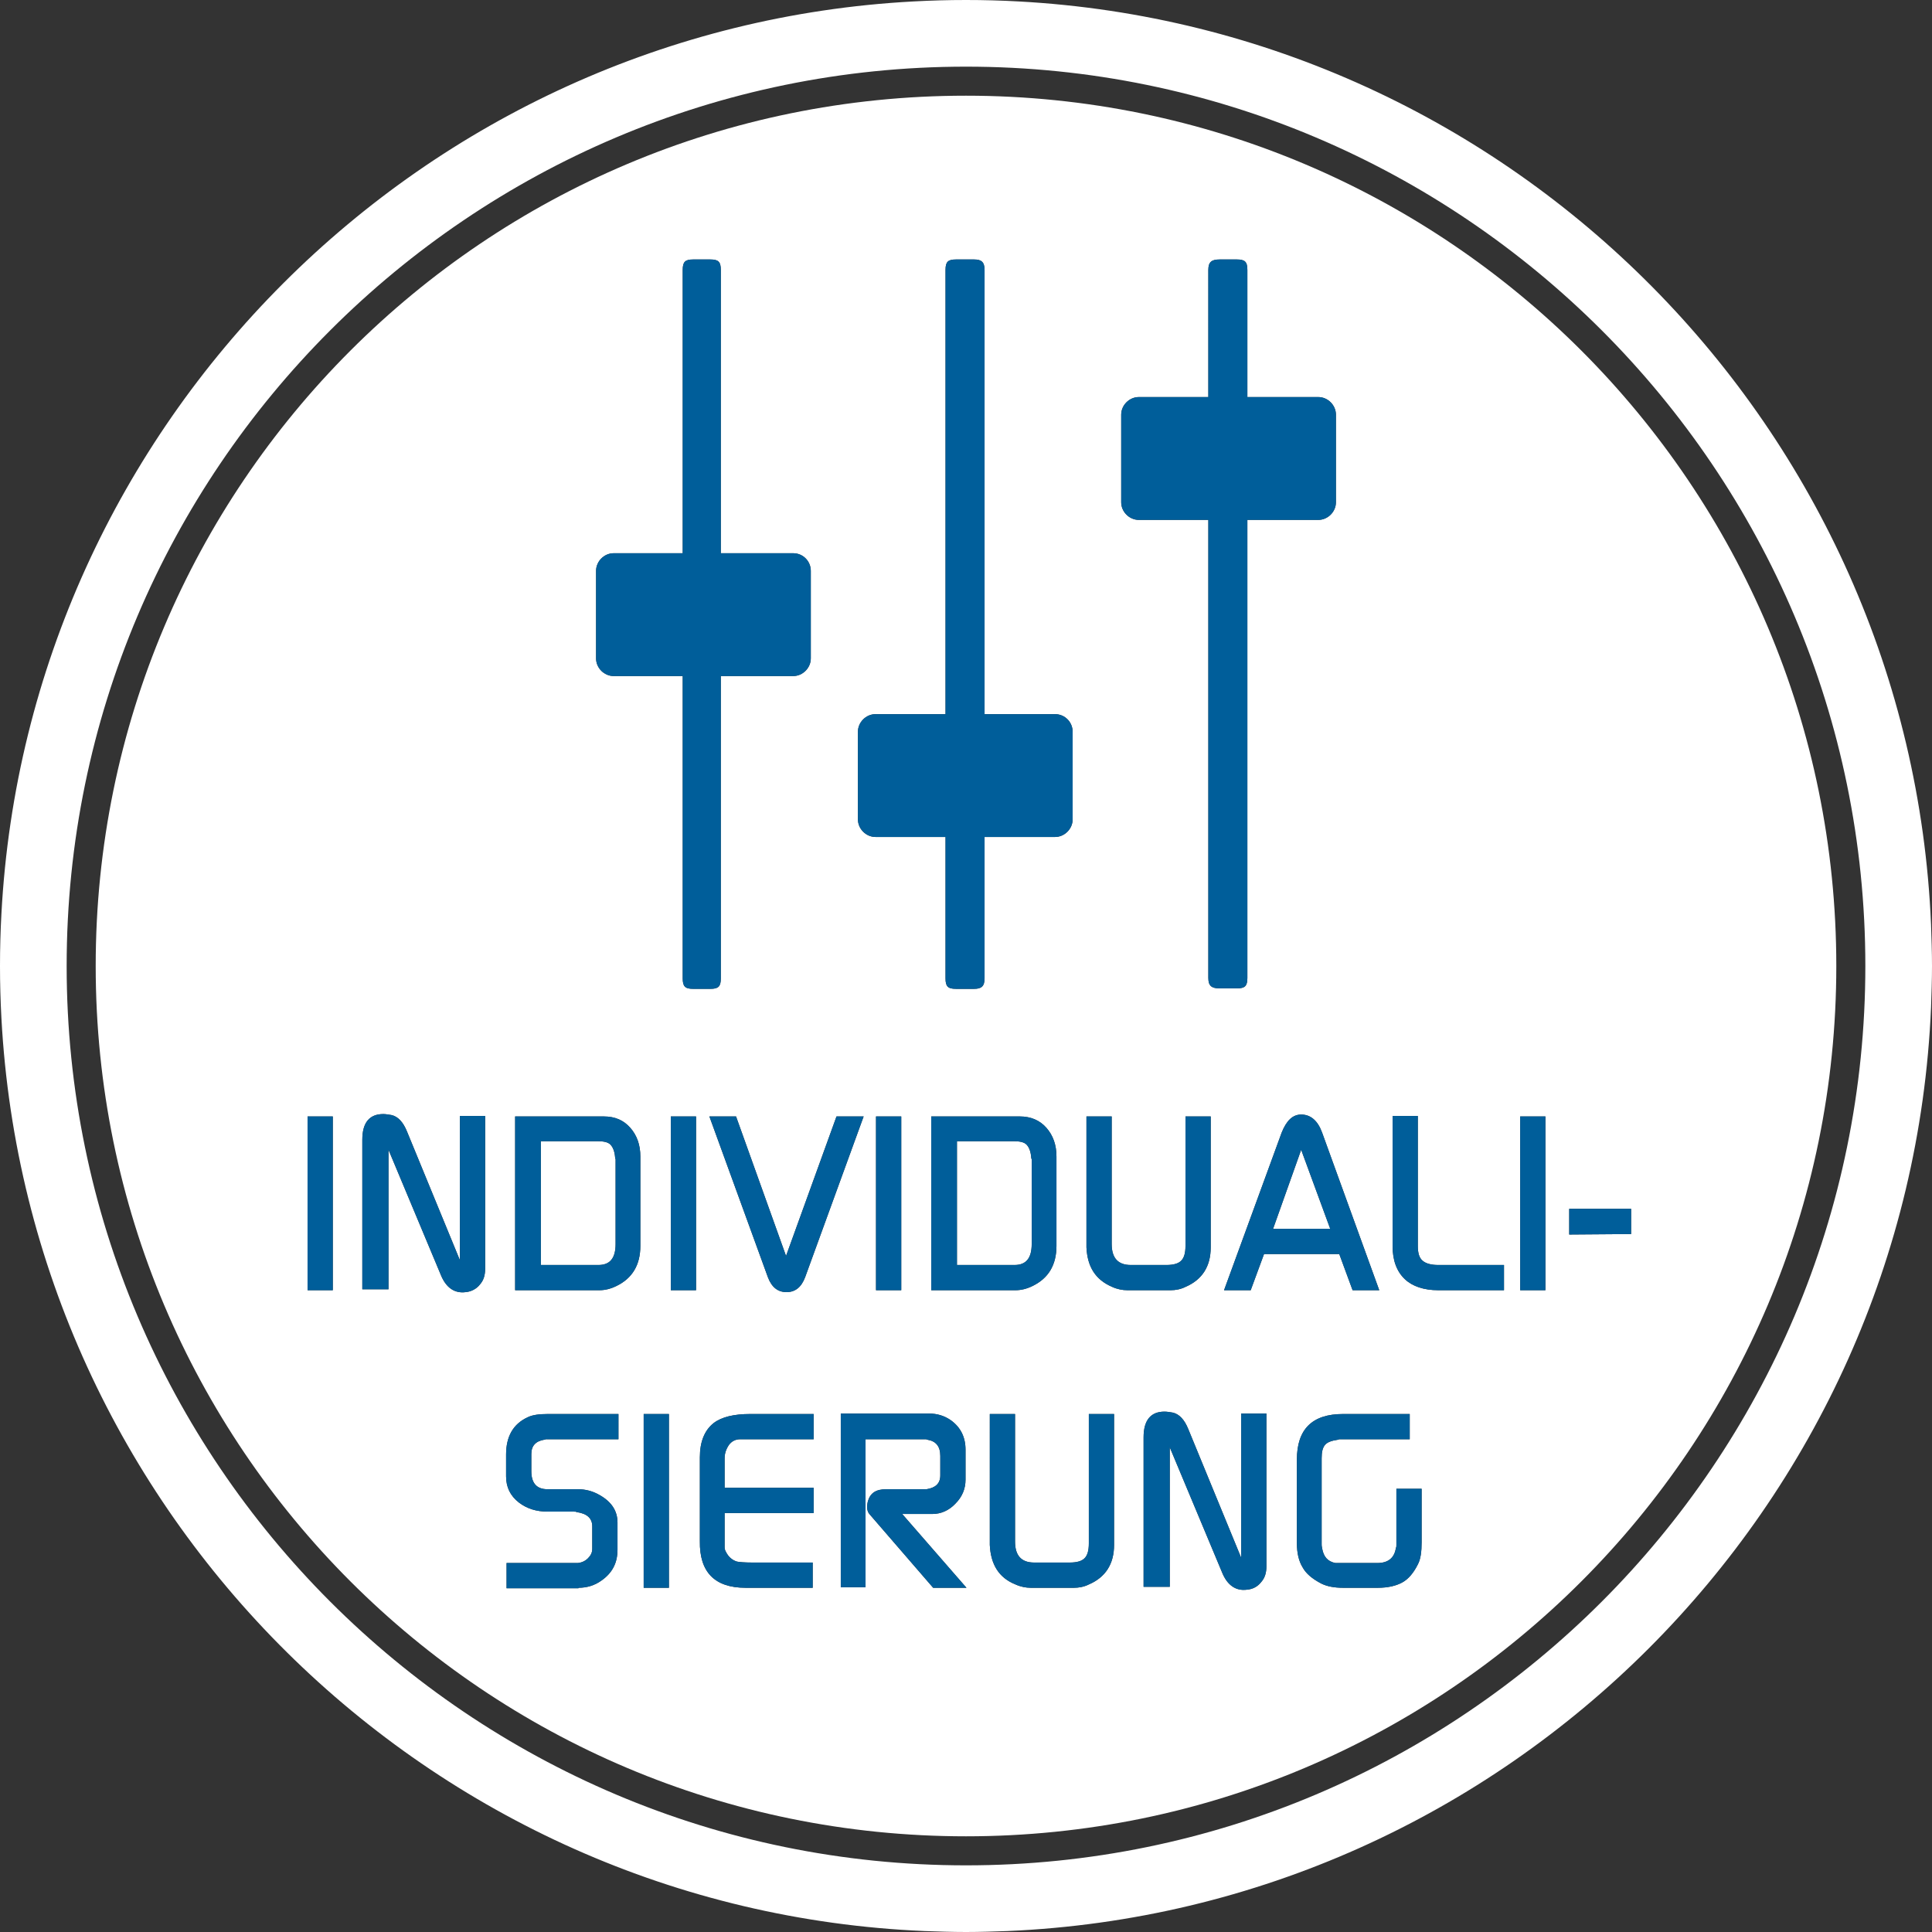<?xml version="1.0" encoding="utf-8"?>
<svg xmlns="http://www.w3.org/2000/svg" xmlns:xlink="http://www.w3.org/1999/xlink" version="1.1" id="Ebene_1" x="0px" y="0px" width="120" height="120" viewBox="0 0 405.8 405.8" style="enable-background:new 0 0 405.8 405.8;" xml:space="preserve">
<rect x="0" y="0" width="405.8" height="405.8" fill="#333333" stroke="none"/>
<style type="text/css">
	.st0{display:none;}
	.st1{display:inline;}
	.st2{fill:#181716;}
	.st3{clip-path:url(#SVGID_3_);fill:#181716;}
	.st4{clip-path:url(#SVGID_5_);fill:#181716;}
	.st5{clip-path:url(#SVGID_7_);fill:#181716;}
	.st6{clip-path:url(#SVGID_9_);fill:#181716;stroke:#FFFFFF;stroke-width:6.426;}
	.st7{fill:none;}
	.st8{fill:#FFFFFF;}
	.st9{fill:#005E9A;}
</style>
<g id="Ebene_2" class="st0">
	<g class="st1">
		<g>
			<rect id="SVGID_1_" x="0.3" y="0.3" class="st2" width="405.3" height="405.3"/>
		</g>
		<g>
			<g>
				<defs>
					<rect id="SVGID_2_" x="0.3" y="0.3" width="405.3" height="405.3"/>
				</defs>
				<clipPath id="SVGID_3_">
					<use xlink:href="#SVGID_2_" style="overflow:visible;"/>
				</clipPath>
				<path class="st3" d="M202.9,377.1c96.2,0,174.2-78,174.2-174.2s-78-174.2-174.2-174.2s-174.2,78-174.2,174.2      S106.7,377.1,202.9,377.1"/>
			</g>
		</g>
		<g>
			<g>
				<defs>
					<rect id="SVGID_4_" x="0.3" y="0.3" width="405.3" height="405.3"/>
				</defs>
				<clipPath id="SVGID_5_">
					<use xlink:href="#SVGID_4_" style="overflow:visible;"/>
				</clipPath>
				<path class="st4" d="M265.4,182.8l-12.8-6.2c-1.2-0.8-2-0.5-2.6,0.9l-1.5,2.9c-0.8,1.2-0.5,2,0.8,2.6c4.1,2.1,7.9,4,12,5.9      L203,216.8l-58.5-27.9c4.1-2,8.1-3.8,12-5.9c1.2-0.6,1.5-1.4,0.8-2.6l-1.5-2.9c-0.6-1.4-1.2-1.7-2.6-0.9l-12.8,6.2      c-5,2.4-5,9.6,0,12l59.7,28.6c1.8,0.9,3.8,0.9,5.8,0l59.5-28.6C270.4,192.4,270.4,185.2,265.4,182.8 M265.4,150.9l-12.8-6.2      c-1.2-0.8-2-0.6-2.6,0.8l-1.5,2.9c-0.8,1.4-0.5,2,0.8,2.7l12,5.8L203,184.8l-58.5-27.9c4.1-2,8.1-3.8,12-5.8      c1.2-0.8,1.5-1.4,0.8-2.7l-1.5-2.9c-0.6-1.4-1.2-1.5-2.6-0.8l-12.8,6.2c-5,2.4-5,9.6,0,12l59.7,28.6c1.8,0.9,3.8,0.9,5.8,0      l59.5-28.6C270.4,160.4,270.4,153.3,265.4,150.9 M261.3,124.9L203,97l-58.5,27.9l58.5,27.9L261.3,124.9z M140.4,118.8l59.7-28.6      c1.8-0.9,3.8-0.9,5.8,0l59.5,28.6c5,2.4,5,9.7,0,12.1l-59.5,28.5c-2,0.9-4,0.9-5.8,0L140.4,131      C135.4,128.5,135.4,121.3,140.4,118.8"/>
			</g>
		</g>
		<g>
			<g>
				<defs>
					<rect id="SVGID_6_" x="0.3" y="0.3" width="405.3" height="405.3"/>
				</defs>
				<clipPath id="SVGID_7_">
					<use xlink:href="#SVGID_6_" style="overflow:visible;"/>
				</clipPath>
				<path class="st5" d="M281.6,283.3h12.6v-4.7h-11.4c-1.5,0-2.4-0.1-2.9-0.2c-0.9-0.3-1.6-0.9-2.1-1.8c-0.2-0.3-0.2-0.6-0.2-0.9      v-6.4h16.7v-4.7h-16.7v-5.5c0-0.9,0.3-1.7,0.8-2.5c0.6-0.7,1.3-1.1,2.1-1.1h13.7v-4.7h-11.9c-3.1,0-5.4,0.6-6.9,1.7      c-1.7,1.3-2.6,3.4-2.6,6.4v15.7C272.9,280.4,275.8,283.3,281.6,283.3 M239.3,283.3v-27.9l7.3,24.3c0.4,1.3,0.9,2.3,1.4,2.9      c0.7,0.7,1.6,1.1,2.9,1.1c1.2,0,2.2-0.4,2.9-1.1c0.6-0.6,1-1.6,1.4-2.9l7.3-24.3v27.9h4.7v-27.9c0-2.5-0.7-4-2.2-4.7      c-1-0.5-1.9-0.7-2.8-0.7c-2.1,0-3.5,1.4-4.3,4.1l-7.2,23.9l-6.9-23.9c-0.8-2.7-2.2-4.1-4.3-4.1c-0.8,0-1.7,0.2-2.7,0.7      c-1.5,0.7-2.2,2.3-2.2,4.7v27.9H239.3z M216.7,283.3h12.6v-4.7h-11.4c-1.5,0-2.4-0.1-2.9-0.2c-0.9-0.3-1.6-0.9-2.1-1.8      c-0.2-0.3-0.2-0.6-0.2-0.9v-6.4h16.7v-4.7h-16.7v-5.5c0-0.9,0.3-1.7,0.8-2.5c0.6-0.7,1.3-1.1,2.1-1.1h13.7v-4.7h-11.9      c-3.1,0-5.4,0.6-6.9,1.7c-1.7,1.3-2.6,3.4-2.6,6.4v15.7C208,280.4,210.9,283.3,216.7,283.3 M193.1,255.4v27.9h4.7v-27.9h7v-4.7      H186v4.7H193.1z M176.4,283.3c1.6,0,3-0.5,4.3-1.4c2-1.4,3-3.3,3-5.8V271c0-2.2-1.1-3.9-3.4-5.2c-1.2-0.7-2.6-1.1-4-1.1h-5.7      c-2.1,0-3.1-1.1-3.1-3.4v-3.2c0-1.5,0.8-2.4,2.4-2.7c0.1,0,0.1,0,0.2,0h13.8v-4.7h-13.2c-1.7,0-3,0.2-3.8,0.6      c-2.7,1.2-4,3.6-4,7v4.1c0,2,0.8,3.7,2.4,4.9c1.5,1.2,3.3,1.7,5.4,1.7h4.9c0.2,0,0.4,0,0.5,0c2,0.3,2.9,1.1,2.9,2.7v4.2      c0,0.7-0.3,1.3-0.8,1.8s-1.2,0.8-1.8,0.9h-0.2h-0.3h-13v4.7H176.4z M145,269.4v13.9h4.7v-14l11.9-18.6H156l-8.6,13.5l-8.4-13.5      h-5.6L145,269.4z M124.7,283.3c1.6,0,3-0.5,4.3-1.4c2-1.4,3-3.3,3-5.8V271c0-2.2-1.1-3.9-3.4-5.2c-1.2-0.7-2.6-1.1-4-1.1h-5.7      c-2,0-3.1-1.1-3.1-3.4v-3.2c0-1.5,0.8-2.4,2.4-2.7c0.1,0,0.1,0,0.2,0h13.7v-4.7h-13.2c-1.7,0-3,0.2-3.8,0.6c-2.7,1.2-4,3.6-4,7      v4.1c0,2,0.8,3.7,2.4,4.9c1.5,1.2,3.3,1.7,5.4,1.7h4.9c0.2,0,0.4,0,0.5,0c2,0.3,2.9,1.1,2.9,2.7v4.2c0,0.7-0.3,1.3-0.8,1.8      s-1.2,0.8-1.8,0.9h-0.2h-0.3h-13v4.7H124.7z"/>
			</g>
		</g>
		<g>
			<g>
				<defs>
					<rect id="SVGID_8_" x="0.3" y="0.3" width="405.3" height="405.3"/>
				</defs>
				<clipPath id="SVGID_9_">
					<use xlink:href="#SVGID_8_" style="overflow:visible;"/>
				</clipPath>
				<circle class="st6" cx="202.9" cy="202.9" r="196.6"/>
			</g>
		</g>
	</g>
</g>
<path class="st7" d="M202.9,14C98.7,14,14,98.7,14,202.9s84.7,188.9,188.9,188.9s188.9-84.7,188.9-188.9S307.1,14,202.9,14z   M202.9,385.7c-101,0-182.8-81.8-182.8-182.8S101.9,20.1,202.9,20.1S385.7,102,385.7,202.9S303.9,385.7,202.9,385.7z"/>
<path class="st8" d="M405.6,194.2C401.2,90,317.8,5.9,213.9,0.3c-3.6-0.2-7.3-0.3-11-0.3s-7.3,0.1-11,0.3  C88.8,5.8,5.8,88.8,0.3,191.9c-0.2,3.6-0.3,7.3-0.3,11s0.1,7.3,0.3,11C5.9,317.8,90,401.2,194.2,405.6c2.9,0.1,5.8,0.2,8.7,0.2  s5.8-0.1,8.7-0.2c104.9-4.5,189.5-89,194-194c0.1-2.9,0.2-5.8,0.2-8.7S405.7,197.1,405.6,194.2z M202.9,391.8  C98.7,391.8,14,307.1,14,202.9S98.7,14,202.9,14s188.9,84.7,188.9,188.9S307.1,391.8,202.9,391.8z"/>
<path class="st8" d="M215.6,240.4c-0.5-0.5-1.4-0.7-2.7-0.7H201v26h12.1c2.4,0,3.6-1.4,3.6-4.4v-17.8c-0.1-0.2-0.1-0.3-0.1-0.4  C216.5,241.8,216.1,240.9,215.6,240.4z"/>
<path class="st8" d="M128.2,240.4c-0.5-0.5-1.4-0.7-2.7-0.7h-11.9v26h12.1c2.4,0,3.6-1.4,3.6-4.4v-17.8c-0.1-0.2-0.1-0.3-0.1-0.4  C129.1,241.8,128.7,240.9,128.2,240.4z"/>
<path class="st8" d="M202.9,20.1c-101,0-182.8,81.8-182.8,182.8s81.8,182.8,182.8,182.8s182.8-81.9,182.8-182.8  S303.9,20.1,202.9,20.1z M69.9,271h-5.3v-36.5h5.3V271z M235.5,87.1c0-2,1.7-3.7,3.7-3.7h14.6V56.7c0-1.7,0.7-2.2,2.4-2.2h3.6  c1.7,0,2.2,0.5,2.2,2.2v26.7h14.9c2,0,3.7,1.7,3.7,3.7v18.4c0,2-1.7,3.7-3.7,3.7H262v96.2c0,1.7-0.5,2.2-2.2,2.2h-3.6  c-1.7,0-2.4-0.5-2.4-2.2v-96.2h-14.6c-2,0-3.7-1.7-3.7-3.7L235.5,87.1L235.5,87.1z M289.7,271h-5.6l-2.8-7.6h-15.8l-2.8,7.6h-5.6  l12.1-33.1c1-2.5,2.3-3.8,4.1-3.8c2,0,3.5,1.3,4.4,3.8L289.7,271z M180.2,153.7c0-2,1.7-3.7,3.7-3.7h14.7V56.7  c0-1.7,0.5-2.2,2.2-2.2h3.8c1.5,0,2.2,0.5,2.2,2.2V150h14.8c2.1,0,3.7,1.7,3.7,3.7v18.4c0,2-1.7,3.7-3.7,3.7h-14.8v29.7  c0,1.7-0.7,2.2-2.2,2.2h-3.8c-1.7,0-2.2-0.5-2.2-2.2v-29.7h-14.7c-2,0-3.7-1.7-3.7-3.7V153.7z M221.9,242.9v18.8c0,4-1.7,6.8-5,8.4  c-1.2,0.6-2.4,0.9-3.6,0.9h-17.7v-36.5h18.6c2.3,0,4.2,0.8,5.6,2.4C221.2,238.5,221.9,240.5,221.9,242.9z M189.3,234.5V271H184  v-36.5H189.3z M181.4,234.5l-12.3,33.8c-0.8,2.1-2.1,3.1-3.9,3.1s-3.1-1-3.9-3.1L149,234.5h5.6l10.5,29.3l10.6-29.3H181.4z   M125.2,119.9c0-2,1.7-3.7,3.7-3.7h14.5V56.7c0-1.7,0.5-2.2,2.2-2.2h3.6c1.7,0,2.2,0.5,2.2,2.2v59.5h15.2c2.1,0,3.7,1.7,3.7,3.7  v18.4c0,2-1.7,3.7-3.7,3.7h-15.2v63.5c0,1.7-0.5,2.2-2.2,2.2h-3.6c-1.7,0-2.2-0.5-2.2-2.2V142h-14.5c-2,0-3.7-1.7-3.7-3.7V119.9z   M101.9,266.5c0,1.3-0.3,2.4-1.1,3.3c-0.7,0.9-1.8,1.5-3,1.6c-2.3,0.3-4.1-0.9-5.2-3.6l-11-26.3v29.3v0.2v-0.2h-5.5v-31.4  c0-3.6,1.5-5.4,4.4-5.4c0.5,0,1.1,0.1,1.7,0.2c1.4,0.3,2.5,1.5,3.3,3.5l11.1,27v-30.3h5.3L101.9,266.5L101.9,266.5z M129.9,302.3  h-15.3c-0.1,0.1-0.2,0.1-0.3,0.1c-1.8,0.3-2.7,1.3-2.7,3v3.6c0,2.5,1.1,3.8,3.4,3.8h6.4c1.6,0,3.1,0.4,4.5,1.2  c2.5,1.4,3.8,3.3,3.8,5.8v5.7c0,2.8-1.1,4.9-3.4,6.5c-1.4,1-3,1.5-4.8,1.5v0.1h-15.1v-5.3h14.5h0.2h0.3c0.8-0.1,1.5-0.4,2.1-1  s0.9-1.2,0.9-2v-4.7c0-1.7-1.1-2.7-3.3-3c-0.1-0.1-0.3-0.1-0.6-0.1H115c-2.3,0-4.3-0.6-6-1.9c-1.8-1.4-2.7-3.2-2.7-5.5v-4.6  c0-3.8,1.5-6.4,4.5-7.8c1-0.5,2.4-0.7,4.3-0.7h14.8V302.3z M134.5,261.7c0,4-1.7,6.8-5,8.4c-1.2,0.6-2.4,0.9-3.6,0.9h-17.7v-36.5  h18.6c2.4,0,4.2,0.8,5.6,2.4c1.4,1.6,2.1,3.6,2.1,6L134.5,261.7L134.5,261.7z M140.5,333.5h-5.3V297h5.3V333.5z M146.2,271h-5.3  v-36.5h5.3V271z M170.9,302.3h-15.4c-1,0-1.8,0.4-2.4,1.2c-0.6,0.9-0.9,1.8-0.9,2.8v6.2h18.7v5.3h-18.7v7.2c0,0.3,0.1,0.7,0.3,1  c0.5,1,1.3,1.7,2.3,2c0.5,0.1,1.6,0.2,3.2,0.2h12.7v5.3h-14.1c-6.5,0-9.7-3.3-9.6-9.8v-17.6c0-3.3,1-5.7,2.9-7.2  c1.7-1.3,4.3-1.9,7.7-1.9h13.3V302.3z M196,333.5L182.6,318c-0.5-0.6-0.6-1.5-0.3-2.7c0.5-1.7,1.7-2.5,3.8-2.5h8h0.3h0.2  c1.9-0.3,2.9-1.2,2.9-2.9v-4.1c0-2-0.9-3.1-2.7-3.4c-0.1,0-0.2-0.1-0.3-0.1h-12.7v31.1v0.1v-0.1h-5.2v-36.5h18.5  c1.8,0,3.3,0.5,4.6,1.4c2.1,1.5,3.1,3.6,3.1,6.2v6.3c0,1.9-0.7,3.6-2.1,5c-1.4,1.5-3.1,2.2-4.9,2.2h-6.3l13.5,15.5H196z M234,324.5  c0,4-1.8,6.8-5.3,8.3c-1,0.5-2.1,0.7-3.1,0.7h-9.1c-1,0-2.1-0.2-3.2-0.7c-3.5-1.4-5.2-4.2-5.4-8.3V297h5.3v26.8c0,2.9,1.3,4.4,4,4.4  h7.5c1.5,0,2.5-0.3,3.1-0.9s0.9-1.6,0.9-3.1V297h5.3L234,324.5L234,324.5z M233.6,270.3c-3.5-1.5-5.2-4.2-5.4-8.3v-27.5h5.3v26.8  c0,2.9,1.3,4.4,4,4.4h7.5c1.5,0,2.5-0.3,3.1-0.9s0.9-1.6,0.9-3.1v-27.2h5.3V262c0,4-1.8,6.8-5.3,8.3c-1,0.5-2.1,0.7-3.1,0.7h-9.1  C235.8,271,234.7,270.8,233.6,270.3z M266,329c0,1.3-0.3,2.4-1.1,3.3c-0.7,0.9-1.7,1.5-3,1.6c-2.3,0.3-4.1-0.9-5.2-3.6l-11-26.3  v29.3v0.2v-0.2h-5.5v-31.4c0-3.6,1.5-5.4,4.4-5.4c0.5,0,1.1,0.1,1.7,0.2c1.4,0.3,2.5,1.5,3.3,3.5l11.1,27v-30.3h5.3L266,329L266,329  z M298.6,323.9c0,2-0.2,3.6-0.8,4.7c-0.9,1.8-2,3.1-3.3,3.8c-1.3,0.7-3,1.1-5.1,1.1h-7.3c-1.9,0-3.4-0.3-4.6-0.9  c-1.9-1-3.2-2.1-3.9-3.4c-0.8-1.3-1.2-3-1.2-5.1v-17.5c0-6.4,3.2-9.6,9.7-9.6h14v5.3h-14.8c-0.2,0.1-0.3,0.1-0.3,0.1  c-1.3,0.2-2.2,0.5-2.7,1.1s-0.7,1.5-0.7,2.8v18.1c0,0.1,0,0.4,0.1,0.8c0.3,1.8,1.2,2.8,2.8,3.1h8.8c2.3,0,3.6-1.1,3.9-3.2  c0.1-0.1,0.1-0.3,0.1-0.6v-11.8h5.3V323.9z M315.9,271h-13.8c-3,0-5.4-0.8-7-2.3c-1.7-1.6-2.6-3.9-2.6-7v-27.3h5.3v27.3  c0,1.5,0.3,2.5,1,3.1s1.8,0.9,3.3,0.9h13.8V271z M324.6,271h-5.3v-36.5h5.3V271z M329.6,259.3v-5.4h13v5.3L329.6,259.3z"/>
<polygon class="st8" points="267.4,258.1 279.4,258.1 273.3,241.5 "/>
<path class="st9" d="M293.3,324.5c0,0.3,0,0.5-0.1,0.6c-0.3,2.1-1.6,3.2-3.9,3.2h-8.8c-1.6-0.3-2.5-1.3-2.8-3.1  c-0.1-0.4-0.1-0.7-0.1-0.8v-18.1c0-1.3,0.2-2.2,0.7-2.8c0.5-0.6,1.4-0.9,2.7-1.1c0,0,0.1,0,0.3-0.1h14.8V297h-14  c-6.5,0-9.7,3.2-9.7,9.6v17.5c0,2.1,0.4,3.8,1.2,5.1c0.7,1.3,2,2.4,3.9,3.4c1.2,0.6,2.7,0.9,4.6,0.9h7.3c2.1,0,3.8-0.4,5.1-1.1  c1.3-0.7,2.4-2,3.3-3.8c0.6-1.1,0.8-2.7,0.8-4.7v-11.2h-5.3V324.5z"/>
<path class="st9" d="M110.8,297.7c-3,1.4-4.5,4-4.5,7.8v4.6c0,2.3,0.9,4.1,2.7,5.5c1.7,1.3,3.7,1.9,6,1.9h5.5c0.3,0,0.5,0,0.6,0.1  c2.2,0.3,3.3,1.3,3.3,3v4.7c0,0.8-0.3,1.4-0.9,2c-0.6,0.6-1.3,0.9-2.1,1h-0.3h-0.2h-14.5v5.3h15.1v-0.1c1.8,0,3.4-0.5,4.8-1.5  c2.3-1.6,3.4-3.7,3.4-6.5v-5.7c0-2.5-1.3-4.4-3.8-5.8c-1.4-0.8-2.9-1.2-4.5-1.2H115c-2.3,0-3.4-1.3-3.4-3.8v-3.6  c0-1.7,0.9-2.7,2.7-3c0.1,0,0.2,0,0.3-0.1h15.3V297h-14.8C113.2,297,111.8,297.2,110.8,297.7z"/>
<path class="st9" d="M195.8,318c1.8,0,3.5-0.7,4.9-2.2c1.4-1.4,2.1-3.1,2.1-5v-6.3c0-2.6-1-4.7-3.1-6.2c-1.3-0.9-2.8-1.4-4.6-1.4  h-18.5v36.5h5.2v-31.1h12.7c0.1,0,0.2,0.1,0.3,0.1c1.8,0.3,2.7,1.4,2.7,3.4v4.1c0,1.7-1,2.6-2.9,2.9h-0.2h-0.3h-8  c-2.1,0-3.3,0.8-3.8,2.5c-0.3,1.2-0.2,2.1,0.3,2.7l13.4,15.5h7L189.5,318H195.8z"/>
<path class="st9" d="M228.7,324.2c0,1.5-0.3,2.5-0.9,3.1s-1.6,0.9-3.1,0.9h-7.5c-2.7,0-4-1.5-4-4.4V297h-5.3v27.5  c0.2,4.1,1.9,6.9,5.4,8.3c1.1,0.5,2.2,0.7,3.2,0.7h9.1c1,0,2.1-0.2,3.1-0.7c3.5-1.5,5.3-4.3,5.3-8.3V297h-5.3L228.7,324.2  L228.7,324.2z"/>
<rect x="135.2" y="297" class="st9" width="5.3" height="36.5"/>
<path class="st9" d="M149.9,298.9c-1.9,1.5-2.9,3.9-2.9,7.2v17.6c-0.1,6.5,3.1,9.8,9.6,9.8h14.1v-5.3H158c-1.6,0-2.7-0.1-3.2-0.2  c-1-0.3-1.8-1-2.3-2c-0.2-0.3-0.3-0.7-0.3-1v-7.2h18.7v-5.3h-18.7v-6.2c0-1,0.3-1.9,0.9-2.8c0.6-0.8,1.4-1.2,2.4-1.2h15.4V297h-13.3  C154.2,297,151.6,297.6,149.9,298.9z"/>
<path class="st9" d="M260.7,327.2l-11.1-27c-0.8-2-1.9-3.2-3.3-3.5c-0.6-0.1-1.2-0.2-1.7-0.2c-2.9,0-4.4,1.8-4.4,5.4v31.4h5.5V304  l11,26.3c1.1,2.7,2.9,3.9,5.2,3.6c1.3-0.1,2.3-0.7,3-1.6c0.8-0.9,1.1-2,1.1-3.3v-32.1h-5.3L260.7,327.2L260.7,327.2z"/>
<rect x="64.6" y="234.5" class="st9" width="5.3" height="36.5"/>
<path class="st9" d="M273.3,234.1c-1.8,0-3.1,1.3-4.1,3.8L257.1,271h5.6l2.8-7.6h15.8l2.8,7.6h5.6l-12-33.1  C276.8,235.4,275.3,234.1,273.3,234.1z M267.4,258.1l5.9-16.6l6.1,16.6H267.4z"/>
<path class="st9" d="M126.8,234.5h-18.6V271h17.7c1.2,0,2.4-0.3,3.6-0.9c3.3-1.6,5-4.4,5-8.4v-18.8c0-2.4-0.7-4.4-2.1-6  C131,235.3,129.2,234.5,126.8,234.5z M129.3,261.3c0,3-1.2,4.4-3.6,4.4h-12.1v-26h11.9c1.3,0,2.2,0.2,2.7,0.7s0.9,1.4,1,2.7  c0,0.1,0,0.2,0.1,0.4L129.3,261.3L129.3,261.3z"/>
<path class="st9" d="M249,270.3c3.5-1.5,5.3-4.3,5.3-8.3v-27.5H249v27.2c0,1.5-0.3,2.5-0.9,3.1s-1.6,0.9-3.1,0.9h-7.5  c-2.7,0-4-1.5-4-4.4v-26.8h-5.3V262c0.2,4.1,1.9,6.8,5.4,8.3c1.1,0.5,2.2,0.7,3.2,0.7h9.1C246.9,271,248,270.8,249,270.3z"/>
<rect x="140.9" y="234.5" class="st9" width="5.3" height="36.5"/>
<path class="st9" d="M96.6,264.7l-11.1-27c-0.8-2-1.9-3.2-3.3-3.5c-0.6-0.1-1.2-0.2-1.7-0.2c-2.9,0-4.4,1.8-4.4,5.4v31.4h5.5v-29.3  l11,26.3c1.1,2.7,2.9,3.9,5.2,3.6c1.2-0.1,2.3-0.7,3-1.6c0.8-0.9,1.1-2,1.1-3.3v-32.1h-5.3L96.6,264.7L96.6,264.7z"/>
<rect x="319.3" y="234.5" class="st9" width="5.3" height="36.5"/>
<path class="st9" d="M298.8,264.8c-0.7-0.6-1-1.6-1-3.1v-27.3h-5.3v27.3c0,3.1,0.9,5.4,2.6,7c1.6,1.5,4,2.3,7,2.3h13.8v-5.3h-13.8  C300.6,265.7,299.5,265.4,298.8,264.8z"/>
<path class="st9" d="M154.6,234.5H149l12.3,33.8c0.8,2.1,2.1,3.1,3.9,3.1s3.1-1,3.9-3.1l12.3-33.8h-5.7l-10.6,29.3L154.6,234.5z"/>
<path class="st9" d="M214.2,234.5h-18.6V271h17.7c1.2,0,2.4-0.3,3.6-0.9c3.3-1.6,5-4.4,5-8.4v-18.8c0-2.4-0.7-4.4-2.1-6  S216.5,234.5,214.2,234.5z M216.7,261.3c0,3-1.2,4.4-3.6,4.4H201v-26h11.9c1.3,0,2.2,0.2,2.7,0.7s0.9,1.4,1,2.7c0,0.1,0,0.2,0.1,0.4  L216.7,261.3L216.7,261.3z"/>
<rect x="184" y="234.5" class="st9" width="5.3" height="36.5"/>
<polygon class="st9" points="329.6,253.9 329.6,259.3 342.6,259.2 342.6,253.9 "/>
<path class="st9" d="M183.9,175.8h14.7v29.7c0,1.7,0.5,2.2,2.2,2.2h3.8c1.5,0,2.2-0.5,2.2-2.2v-29.7h14.8c2,0,3.7-1.7,3.7-3.7v-18.4  c0-2-1.6-3.7-3.7-3.7h-14.8V56.7c0-1.7-0.7-2.2-2.2-2.2h-3.8c-1.7,0-2.2,0.5-2.2,2.2V150h-14.7c-2,0-3.7,1.7-3.7,3.7v18.4  C180.2,174.1,181.9,175.8,183.9,175.8z"/>
<path class="st9" d="M128.9,142h14.5v63.5c0,1.7,0.5,2.2,2.2,2.2h3.6c1.7,0,2.2-0.5,2.2-2.2V142h15.2c2,0,3.7-1.7,3.7-3.7v-18.4  c0-2-1.6-3.7-3.7-3.7h-15.2V56.7c0-1.7-0.5-2.2-2.2-2.2h-3.6c-1.7,0-2.2,0.5-2.2,2.2v59.5h-14.5c-2,0-3.7,1.7-3.7,3.7v18.4  C125.2,140.3,126.9,142,128.9,142z"/>
<path class="st9" d="M239.2,109.2h14.6v96.2c0,1.7,0.7,2.2,2.4,2.2h3.6c1.7,0,2.2-0.5,2.2-2.2v-96.2h14.9c2,0,3.7-1.7,3.7-3.7V87.1  c0-2-1.7-3.7-3.7-3.7H262V56.7c0-1.7-0.5-2.2-2.2-2.2h-3.6c-1.7,0-2.4,0.5-2.4,2.2v26.7h-14.6c-2,0-3.7,1.7-3.7,3.7v18.4  C235.5,107.5,237.2,109.2,239.2,109.2z"/>
</svg>
